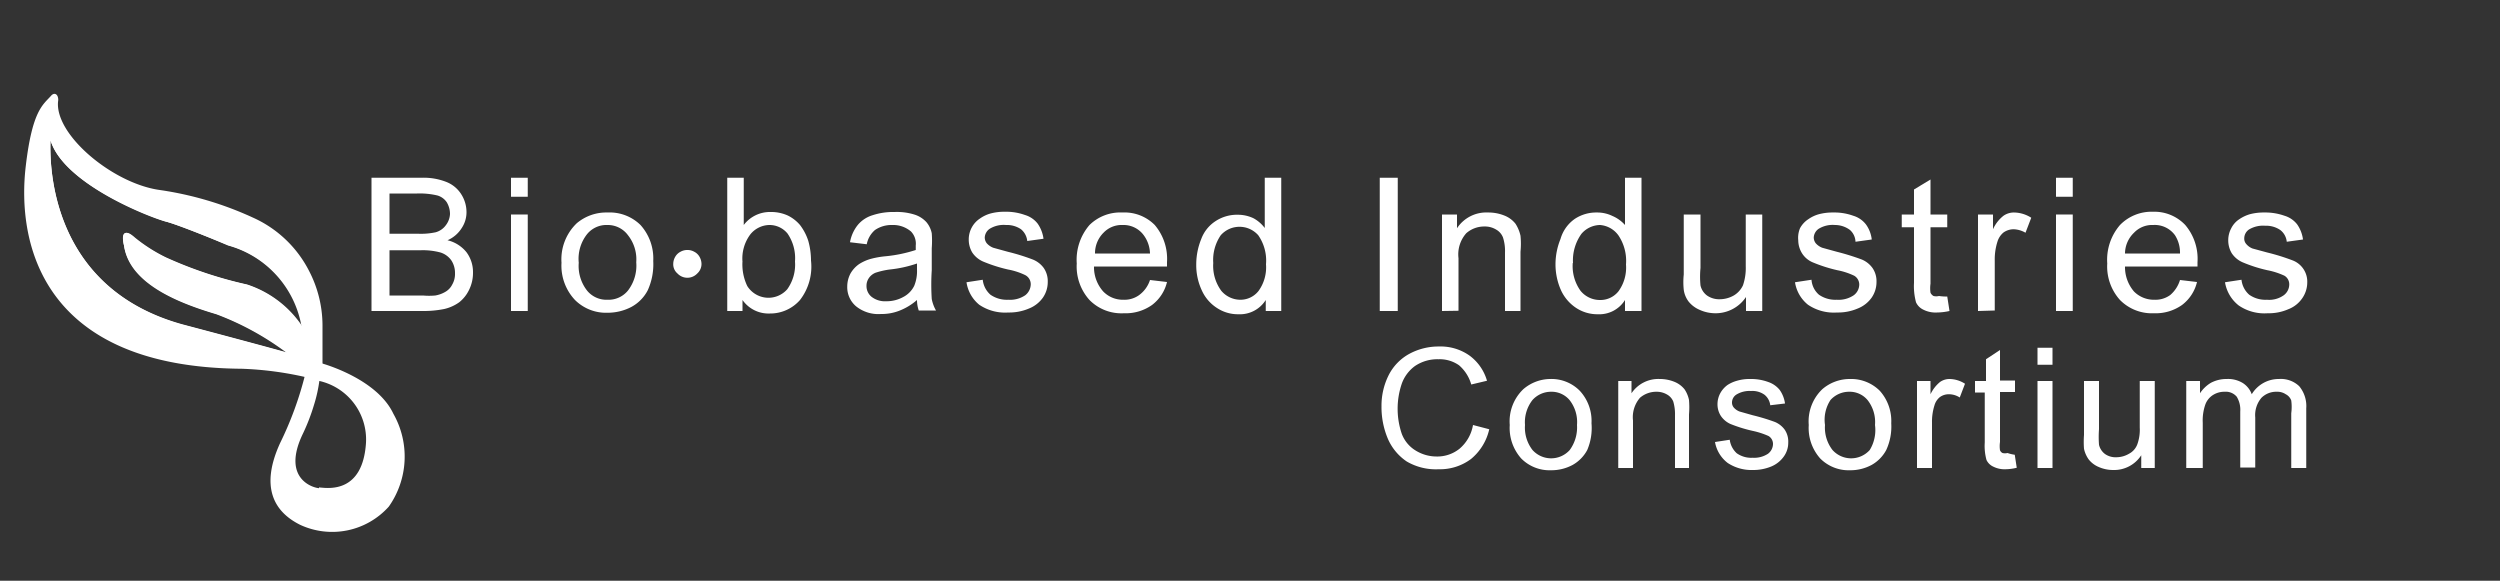 <svg id="Layer_1" data-name="Layer 1" xmlns="http://www.w3.org/2000/svg" viewBox="0 0 100 23.23"><rect x="0" y="0" width="100" height="23.23" fill="#333333" stroke="none"/><defs><style>.cls-1,.cls-2,.cls-3{fill:#fff;}.cls-2,.cls-3,.cls-4{stroke:#fff;stroke-width:0.08px;}.cls-2{stroke-miterlimit:10;}.cls-3,.cls-4{stroke-linecap:round;stroke-linejoin:round;}.cls-4{fill:none;}</style></defs><path class="cls-1" d="M14.86,12.44V7.11h2a2.48,2.48,0,0,1,1,.17,1.24,1.24,0,0,1,.59.49,1.33,1.33,0,0,1,.21.71,1.14,1.14,0,0,1-.19.64,1.26,1.26,0,0,1-.57.49,1.39,1.39,0,0,1,.76.48,1.33,1.33,0,0,1,.26.81,1.53,1.53,0,0,1-.16.7,1.41,1.41,0,0,1-.39.49,1.66,1.66,0,0,1-.6.27,4.16,4.16,0,0,1-.87.08Zm.72-3.09h1.16a2.79,2.79,0,0,0,.69-.06A.75.75,0,0,0,17.84,9,.79.79,0,0,0,18,8.56a.92.92,0,0,0-.13-.47.68.68,0,0,0-.37-.27,3.07,3.07,0,0,0-.82-.08H15.58Zm0,2.47h1.34a2.7,2.7,0,0,0,.49,0,1.17,1.17,0,0,0,.41-.15.69.69,0,0,0,.27-.29.84.84,0,0,0,.11-.45.91.91,0,0,0-.15-.52.84.84,0,0,0-.43-.31,2.72,2.72,0,0,0-.79-.09H15.58Z"/><path class="cls-1" d="M20.44,7.87V7.11h.67v.76Zm0,4.57V8.58h.67v3.86Z"/><path class="cls-1" d="M22.46,10.51a2,2,0,0,1,.61-1.58A1.83,1.83,0,0,1,24.3,8.5,1.76,1.76,0,0,1,25.62,9a2,2,0,0,1,.51,1.44,2.51,2.51,0,0,1-.22,1.17,1.58,1.58,0,0,1-.66.67,2.05,2.05,0,0,1-.95.23A1.76,1.76,0,0,1,23,12,2,2,0,0,1,22.46,10.51Zm.69,0a1.6,1.6,0,0,0,.33,1.11,1,1,0,0,0,.82.37,1,1,0,0,0,.82-.37,1.64,1.64,0,0,0,.33-1.13,1.55,1.55,0,0,0-.33-1.08A1,1,0,0,0,24.3,9a1,1,0,0,0-.82.37A1.59,1.59,0,0,0,23.15,10.51Z"/><path class="cls-1" d="M29.7,12.44h-.61V7.11h.66V9a1.31,1.31,0,0,1,1.07-.52,1.61,1.61,0,0,1,.69.14A1.52,1.52,0,0,1,32,9a2.1,2.1,0,0,1,.33.63,2.9,2.9,0,0,1,.11.79A2.18,2.18,0,0,1,32,12a1.58,1.58,0,0,1-1.2.54A1.27,1.27,0,0,1,29.7,12Zm0-2a2,2,0,0,0,.19,1,1,1,0,0,0,1.6.13,1.69,1.69,0,0,0,.31-1.11,1.74,1.74,0,0,0-.3-1.12A.93.93,0,0,0,30.77,9a1,1,0,0,0-.76.38A1.61,1.61,0,0,0,29.7,10.48Z"/><path class="cls-1" d="M36.68,12a2.37,2.37,0,0,1-.71.43,1.93,1.93,0,0,1-.73.13,1.42,1.42,0,0,1-1-.31,1,1,0,0,1-.35-.79,1.11,1.11,0,0,1,.13-.52,1.16,1.16,0,0,1,.35-.38,1.75,1.75,0,0,1,.48-.21,3.53,3.53,0,0,1,.58-.1A5.64,5.64,0,0,0,36.63,10V9.82a.7.7,0,0,0-.19-.56A1.1,1.1,0,0,0,35.69,9,1.17,1.17,0,0,0,35,9.2a1,1,0,0,0-.33.57L34,9.69A1.53,1.53,0,0,1,34.31,9a1.23,1.23,0,0,1,.59-.39,2.63,2.63,0,0,1,.88-.13,2.35,2.35,0,0,1,.82.11,1.08,1.08,0,0,1,.46.3,1,1,0,0,1,.21.44,4,4,0,0,1,0,.6v.88a9,9,0,0,0,0,1.15,1.5,1.5,0,0,0,.17.46h-.69A1.3,1.3,0,0,1,36.68,12Zm0-1.46a4.89,4.89,0,0,1-1.09.24,3.08,3.08,0,0,0-.57.13.59.59,0,0,0-.27.22.54.54,0,0,0-.09.31.55.55,0,0,0,.2.43.87.87,0,0,0,.59.18,1.37,1.37,0,0,0,.68-.17,1,1,0,0,0,.44-.45,1.55,1.55,0,0,0,.11-.65Z"/><path class="cls-1" d="M38.66,11.29l.65-.1a.92.92,0,0,0,.31.6,1.15,1.15,0,0,0,.71.2,1.08,1.08,0,0,0,.68-.18.57.57,0,0,0,.22-.43A.41.41,0,0,0,41,11a2.72,2.72,0,0,0-.68-.22,6.1,6.1,0,0,1-1-.32,1,1,0,0,1-.43-.36,1,1,0,0,1-.14-.52,1,1,0,0,1,.12-.48,1,1,0,0,1,.33-.36,1.37,1.37,0,0,1,.42-.2,2.12,2.12,0,0,1,.57-.07,2.22,2.22,0,0,1,.81.13,1,1,0,0,1,.51.35,1.37,1.37,0,0,1,.23.6l-.65.09a.7.7,0,0,0-.25-.47,1,1,0,0,0-.6-.17,1.07,1.07,0,0,0-.65.15.45.45,0,0,0-.2.35.38.38,0,0,0,.08.23.66.66,0,0,0,.26.18l.58.16a8.46,8.46,0,0,1,1,.31,1,1,0,0,1,.44.34.93.93,0,0,1,.16.56,1.1,1.1,0,0,1-.19.62,1.24,1.24,0,0,1-.56.44,2,2,0,0,1-.83.16,1.84,1.84,0,0,1-1.16-.31A1.43,1.43,0,0,1,38.66,11.29Z"/><path class="cls-1" d="M46,11.2l.68.08a1.62,1.62,0,0,1-.6.92,1.82,1.82,0,0,1-1.12.33A1.79,1.79,0,0,1,43.58,12a2,2,0,0,1-.51-1.46A2.13,2.13,0,0,1,43.58,9,1.76,1.76,0,0,1,44.9,8.5,1.7,1.7,0,0,1,46.19,9a2.09,2.09,0,0,1,.49,1.49v.17H43.76a1.46,1.46,0,0,0,.37,1,1.09,1.09,0,0,0,.81.33,1,1,0,0,0,.63-.19A1.21,1.21,0,0,0,46,11.2ZM43.8,10.14H46a1.29,1.29,0,0,0-.25-.73A1,1,0,0,0,44.91,9a1,1,0,0,0-.77.31A1.16,1.16,0,0,0,43.8,10.14Z"/><path class="cls-1" d="M50.63,12.44V12a1.22,1.22,0,0,1-1.09.57,1.52,1.52,0,0,1-.86-.25,1.63,1.63,0,0,1-.61-.71,2.38,2.38,0,0,1-.22-1.05,2.69,2.69,0,0,1,.2-1,1.45,1.45,0,0,1,.58-.72,1.56,1.56,0,0,1,.88-.25,1.46,1.46,0,0,1,.63.14,1.41,1.41,0,0,1,.45.39V7.11h.66v5.33Zm-2.1-1.92a1.69,1.69,0,0,0,.32,1.11,1,1,0,0,0,.75.36.92.92,0,0,0,.74-.35,1.61,1.61,0,0,0,.3-1.07,1.77,1.77,0,0,0-.31-1.16,1,1,0,0,0-1.5,0A1.75,1.75,0,0,0,48.53,10.52Z"/><path class="cls-1" d="M55.19,12.44V7.11h.72v5.33Z"/><path class="cls-1" d="M57.68,12.44V8.58h.6v.55a1.4,1.4,0,0,1,1.24-.63,1.71,1.71,0,0,1,.65.12,1.06,1.06,0,0,1,.45.33,1.48,1.48,0,0,1,.2.48,3.26,3.26,0,0,1,0,.64v2.37H60.2V10.1a1.76,1.76,0,0,0-.08-.6.62.62,0,0,0-.28-.32.85.85,0,0,0-.46-.12,1.08,1.08,0,0,0-.73.27,1.28,1.28,0,0,0-.31,1v2.1Z"/><path class="cls-1" d="M65,12.44V12a1.21,1.21,0,0,1-1.09.57,1.54,1.54,0,0,1-.86-.25,1.69,1.69,0,0,1-.61-.71,2.53,2.53,0,0,1-.22-1.05,2.69,2.69,0,0,1,.2-1A1.47,1.47,0,0,1,63,8.75a1.55,1.55,0,0,1,.87-.25,1.39,1.39,0,0,1,.63.14A1.41,1.41,0,0,1,65,9V7.11h.66v5.33Zm-2.09-1.92a1.69,1.69,0,0,0,.31,1.11A1,1,0,0,0,64,12a.92.92,0,0,0,.74-.35,1.61,1.61,0,0,0,.3-1.07,1.83,1.83,0,0,0-.3-1.16A1,1,0,0,0,64,9a1,1,0,0,0-.74.35A1.82,1.82,0,0,0,62.92,10.52Z"/><path class="cls-1" d="M69.84,12.44v-.56a1.46,1.46,0,0,1-1.25.65A1.53,1.53,0,0,1,68,12.4a1.15,1.15,0,0,1-.45-.33,1,1,0,0,1-.2-.48,2.94,2.94,0,0,1,0-.61V8.58h.67v2.14a3.59,3.59,0,0,0,0,.7.69.69,0,0,0,.26.4.85.85,0,0,0,.51.15,1.15,1.15,0,0,0,.56-.15.92.92,0,0,0,.37-.41,2.14,2.14,0,0,0,.11-.76V8.58h.66v3.86Z"/><path class="cls-1" d="M71.8,11.29l.66-.1a.87.87,0,0,0,.3.6,1.15,1.15,0,0,0,.71.2,1.08,1.08,0,0,0,.68-.18.54.54,0,0,0,.22-.43.41.41,0,0,0-.2-.35,2.75,2.75,0,0,0-.67-.22,6,6,0,0,1-1-.32.93.93,0,0,1-.42-.36,1,1,0,0,1-.15-.52A1,1,0,0,1,72,9.13a1,1,0,0,1,.33-.36,1.37,1.37,0,0,1,.42-.2,2.12,2.12,0,0,1,.57-.07,2.22,2.22,0,0,1,.81.13,1,1,0,0,1,.51.35,1.26,1.26,0,0,1,.23.6l-.65.09A.66.66,0,0,0,74,9.2,1,1,0,0,0,73.4,9a1.07,1.07,0,0,0-.65.15.45.45,0,0,0-.2.35.38.38,0,0,0,.08.23.66.66,0,0,0,.26.18l.58.16a9.57,9.57,0,0,1,1,.31,1,1,0,0,1,.43.34.93.93,0,0,1,.16.56,1.1,1.1,0,0,1-.19.62,1.24,1.24,0,0,1-.56.44,2,2,0,0,1-.83.16,1.84,1.84,0,0,1-1.16-.31A1.43,1.43,0,0,1,71.8,11.29Z"/><path class="cls-1" d="M77.89,11.86l.09.58a2.41,2.41,0,0,1-.5.06,1.08,1.08,0,0,1-.56-.12.6.6,0,0,1-.28-.29,2.5,2.5,0,0,1-.08-.78V9.09h-.49V8.58h.49v-1l.66-.4V8.58h.67v.51h-.67v2.26a1.27,1.27,0,0,0,0,.36.3.3,0,0,0,.12.13.46.46,0,0,0,.22,0A1.79,1.79,0,0,0,77.89,11.86Z"/><path class="cls-1" d="M79.12,12.44V8.58h.6v.59a1.43,1.43,0,0,1,.42-.54.73.73,0,0,1,.43-.13,1.31,1.31,0,0,1,.68.21l-.23.6a1,1,0,0,0-.48-.14.71.71,0,0,0-.4.13.76.76,0,0,0-.24.36,2.33,2.33,0,0,0-.11.76v2Z"/><path class="cls-1" d="M82.24,7.87V7.11h.67v.76Zm0,4.57V8.58h.67v3.86Z"/><path class="cls-1" d="M87.2,11.2l.68.08a1.62,1.62,0,0,1-.6.92,1.82,1.82,0,0,1-1.12.33A1.79,1.79,0,0,1,84.8,12a2,2,0,0,1-.51-1.46A2.13,2.13,0,0,1,84.8,9a1.76,1.76,0,0,1,1.32-.53A1.7,1.7,0,0,1,87.41,9a2.09,2.09,0,0,1,.49,1.49v.17H85a1.5,1.5,0,0,0,.36,1,1.12,1.12,0,0,0,.82.33,1,1,0,0,0,.63-.19A1.27,1.27,0,0,0,87.2,11.2ZM85,10.14H87.2A1.29,1.29,0,0,0,87,9.41,1,1,0,0,0,86.13,9a1,1,0,0,0-.77.31A1.16,1.16,0,0,0,85,10.14Z"/><path class="cls-1" d="M89,11.29l.66-.1a.92.92,0,0,0,.31.6,1.13,1.13,0,0,0,.71.2,1,1,0,0,0,.67-.18.54.54,0,0,0,.22-.43.4.4,0,0,0-.19-.35,2.89,2.89,0,0,0-.68-.22,5.78,5.78,0,0,1-1-.32,1,1,0,0,1-.43-.36,1,1,0,0,1-.14-.52,1,1,0,0,1,.12-.48.93.93,0,0,1,.32-.36,1.5,1.5,0,0,1,.42-.2,2.15,2.15,0,0,1,.58-.07,2.3,2.3,0,0,1,.81.13,1,1,0,0,1,.51.35,1.37,1.37,0,0,1,.23.6l-.65.09a.67.67,0,0,0-.26-.47,1,1,0,0,0-.6-.17,1.09,1.09,0,0,0-.65.15.43.43,0,0,0-.19.35.32.32,0,0,0,.08.23.62.62,0,0,0,.25.18l.59.16a8.46,8.46,0,0,1,1,.31.91.91,0,0,1,.6.9,1.11,1.11,0,0,1-.2.62,1.19,1.19,0,0,1-.56.44,1.94,1.94,0,0,1-.82.16,1.82,1.82,0,0,1-1.16-.31A1.48,1.48,0,0,1,89,11.29Z"/><path class="cls-1" d="M58.92,17l.65.17a2.15,2.15,0,0,1-.73,1.19,2.07,2.07,0,0,1-1.29.41,2.31,2.31,0,0,1-1.28-.31,2.1,2.1,0,0,1-.76-.92,3.26,3.26,0,0,1-.25-1.29A2.72,2.72,0,0,1,55.55,15a2,2,0,0,1,.83-.85,2.45,2.45,0,0,1,1.18-.29,2,2,0,0,1,1.23.37,1.9,1.9,0,0,1,.69,1l-.63.15a1.58,1.58,0,0,0-.49-.77,1.35,1.35,0,0,0-.82-.24,1.6,1.6,0,0,0-.94.27,1.5,1.5,0,0,0-.53.71,3.12,3.12,0,0,0,0,2,1.33,1.33,0,0,0,.57.68,1.59,1.59,0,0,0,.82.23,1.42,1.42,0,0,0,.92-.31A1.59,1.59,0,0,0,58.92,17Z"/><path class="cls-1" d="M60.39,17a1.78,1.78,0,0,1,.54-1.43A1.67,1.67,0,0,1,62,15.16a1.59,1.59,0,0,1,1.19.47,1.77,1.77,0,0,1,.47,1.3A2.24,2.24,0,0,1,63.49,18a1.48,1.48,0,0,1-.59.6,1.79,1.79,0,0,1-.86.21,1.59,1.59,0,0,1-1.19-.47A1.83,1.83,0,0,1,60.39,17ZM61,17a1.46,1.46,0,0,0,.3,1,1,1,0,0,0,1.49,0,1.53,1.53,0,0,0,.29-1,1.42,1.42,0,0,0-.3-1,.94.94,0,0,0-.74-.33,1,1,0,0,0-.74.33A1.44,1.44,0,0,0,61,17Z"/><path class="cls-1" d="M64.73,18.72V15.24h.53v.49a1.29,1.29,0,0,1,1.13-.57,1.54,1.54,0,0,1,.58.11,1,1,0,0,1,.41.3,1.19,1.19,0,0,1,.18.43,3.49,3.49,0,0,1,0,.58v2.14H67V16.6a1.76,1.76,0,0,0-.07-.54.57.57,0,0,0-.25-.28.82.82,0,0,0-.42-.11,1,1,0,0,0-.66.24,1.19,1.19,0,0,0-.28.91v1.9Z"/><path class="cls-1" d="M68.6,17.68l.59-.09a.88.88,0,0,0,.28.54,1,1,0,0,0,.64.18,1,1,0,0,0,.61-.16.5.5,0,0,0,.2-.39.37.37,0,0,0-.18-.32,3.16,3.16,0,0,0-.61-.2,5.7,5.7,0,0,1-.91-.28.91.91,0,0,1-.39-.33.85.85,0,0,1-.13-.47.92.92,0,0,1,.11-.43,1,1,0,0,1,.29-.33,1.35,1.35,0,0,1,.38-.17,1.77,1.77,0,0,1,.52-.07,2,2,0,0,1,.73.12,1,1,0,0,1,.46.32,1.22,1.22,0,0,1,.21.54l-.59.07a.63.63,0,0,0-.23-.42.83.83,0,0,0-.54-.15,1,1,0,0,0-.58.14.38.38,0,0,0-.18.31.31.31,0,0,0,.07.21.59.59,0,0,0,.23.16l.53.15a8.07,8.07,0,0,1,.89.27.93.93,0,0,1,.39.31.85.85,0,0,1,.14.51.94.94,0,0,1-.17.55,1.16,1.16,0,0,1-.51.41,1.88,1.88,0,0,1-.74.14,1.73,1.73,0,0,1-1-.28A1.34,1.34,0,0,1,68.6,17.68Z"/><path class="cls-1" d="M72.35,17a1.78,1.78,0,0,1,.54-1.43A1.68,1.68,0,0,1,74,15.16a1.62,1.62,0,0,1,1.19.47,1.81,1.81,0,0,1,.46,1.3A2.24,2.24,0,0,1,75.45,18a1.48,1.48,0,0,1-.59.6,1.78,1.78,0,0,1-.85.21,1.6,1.6,0,0,1-1.2-.47A1.83,1.83,0,0,1,72.35,17ZM73,17a1.46,1.46,0,0,0,.3,1,1,1,0,0,0,1.49,0A1.53,1.53,0,0,0,75,17a1.42,1.42,0,0,0-.3-1,.93.93,0,0,0-.73-.33,1,1,0,0,0-.75.33A1.44,1.44,0,0,0,73,17Z"/><path class="cls-1" d="M76.68,18.72V15.24h.54v.53a1.42,1.42,0,0,1,.38-.49.66.66,0,0,1,.38-.12,1.17,1.17,0,0,1,.62.19l-.21.55a.8.8,0,0,0-.44-.13.61.61,0,0,0-.35.11.65.65,0,0,0-.22.33,2.17,2.17,0,0,0-.1.69v1.82Z"/><path class="cls-1" d="M80.59,18.19l.08.52a1.93,1.93,0,0,1-.45.06,1,1,0,0,1-.5-.11.55.55,0,0,1-.26-.26,2.12,2.12,0,0,1-.07-.7v-2H79v-.46h.44v-.87L80,14v1.22h.6v.46H80v2a1.11,1.11,0,0,0,0,.33.21.21,0,0,0,.1.11.4.4,0,0,0,.2,0A1.42,1.42,0,0,0,80.59,18.19Z"/><path class="cls-1" d="M81.5,14.59v-.68h.6v.68Zm0,4.13V15.24h.6v3.48Z"/><path class="cls-1" d="M85.65,18.72v-.51a1.29,1.29,0,0,1-1.12.59,1.43,1.43,0,0,1-.58-.12,1,1,0,0,1-.4-.3,1.13,1.13,0,0,1-.19-.43,3.63,3.63,0,0,1,0-.55V15.24h.6v1.93a4.09,4.09,0,0,0,0,.62.64.64,0,0,0,.24.37.73.73,0,0,0,.45.13,1,1,0,0,0,.51-.14.7.7,0,0,0,.33-.37,1.71,1.71,0,0,0,.1-.68V15.24h.6v3.48Z"/><path class="cls-1" d="M87.45,18.72V15.24H88v.49a1.36,1.36,0,0,1,.44-.42,1.33,1.33,0,0,1,.63-.15,1.13,1.13,0,0,1,.64.16.89.89,0,0,1,.36.45,1.26,1.26,0,0,1,1.09-.61,1.06,1.06,0,0,1,.81.29,1.24,1.24,0,0,1,.28.88v2.39h-.6V16.53a1.94,1.94,0,0,0,0-.51.45.45,0,0,0-.22-.25.6.6,0,0,0-.35-.1.84.84,0,0,0-.62.24,1.07,1.07,0,0,0-.25.79v2h-.6V16.46a1,1,0,0,0-.14-.59.57.57,0,0,0-.48-.2.85.85,0,0,0-.47.13.76.76,0,0,0-.31.39,1.94,1.94,0,0,0-.1.72v1.81Z"/><path class="cls-1" d="M27.5,10a.54.54,0,0,1,.27.07.51.51,0,0,1,.21.2.6.6,0,0,1,.08.28.51.51,0,0,1-.17.39.54.54,0,0,1-.39.17.54.54,0,0,1-.4-.17.48.48,0,0,1-.17-.39.57.57,0,0,1,.08-.28.51.51,0,0,1,.21-.2A.55.55,0,0,1,27.5,10Z"/><path class="cls-2" d="M15.7,16.57c-.66-1.41-2.85-2-2.85-2l-.61.44a13.76,13.76,0,0,1-1,2.73c-.8,1.75-.24,2.71.79,3.22a3,3,0,0,0,3.49-.72A3.43,3.43,0,0,0,15.7,16.57Zm-2.9,3c-.31,0-1.6-.42-.72-2.24a7.89,7.89,0,0,0,.44-1.14,5.71,5.71,0,0,0,.22-1,2.44,2.44,0,0,1,1.94,2.52C14.55,19.77,13.14,19.57,12.8,19.54Z"/><path class="cls-3" d="M12.33,10.86A4.62,4.62,0,0,0,10.1,8.74a13.5,13.5,0,0,0-3.71-1.1C4.48,7.38,2.08,5.37,2.29,4c0-.18-.1-.28-.22-.14-.32.36-.74.57-1,2.79-.36,3.06.63,8,8.6,8.06a13.58,13.58,0,0,1,2.58.34l.61-.44V13A4.7,4.7,0,0,0,12.33,10.86ZM5,9.81c.25,1.54,2.3,2.3,3.71,2.72a11.34,11.34,0,0,1,3,1.68c-.35-.12-4.43-1.2-4.43-1.2C1.31,11.35,2,5.32,2,5.32c.21,1.89,4.07,3.37,4.66,3.51s2.47.95,2.47.95a4.13,4.13,0,0,1,3,3.47,4.19,4.19,0,0,0-2.29-1.83,16.51,16.51,0,0,1-3.26-1.09,6.47,6.47,0,0,1-1.24-.79C4.78,9,5,9.81,5,9.81Z"/><path class="cls-4" d="M5.38,9.54a6.47,6.47,0,0,0,1.24.79,16.51,16.51,0,0,0,3.26,1.09,4.19,4.19,0,0,1,2.29,1.83,4.13,4.13,0,0,0-3-3.47S7.26,9,6.67,8.83,2.22,7.21,2,5.32c0,0-.7,6,5.23,7.69,0,0,4.08,1.08,4.43,1.2a11.34,11.34,0,0,0-3-1.68C7.25,12.11,5.2,11.35,5,9.81,5,9.81,4.78,9,5.38,9.54Z"/></svg>
